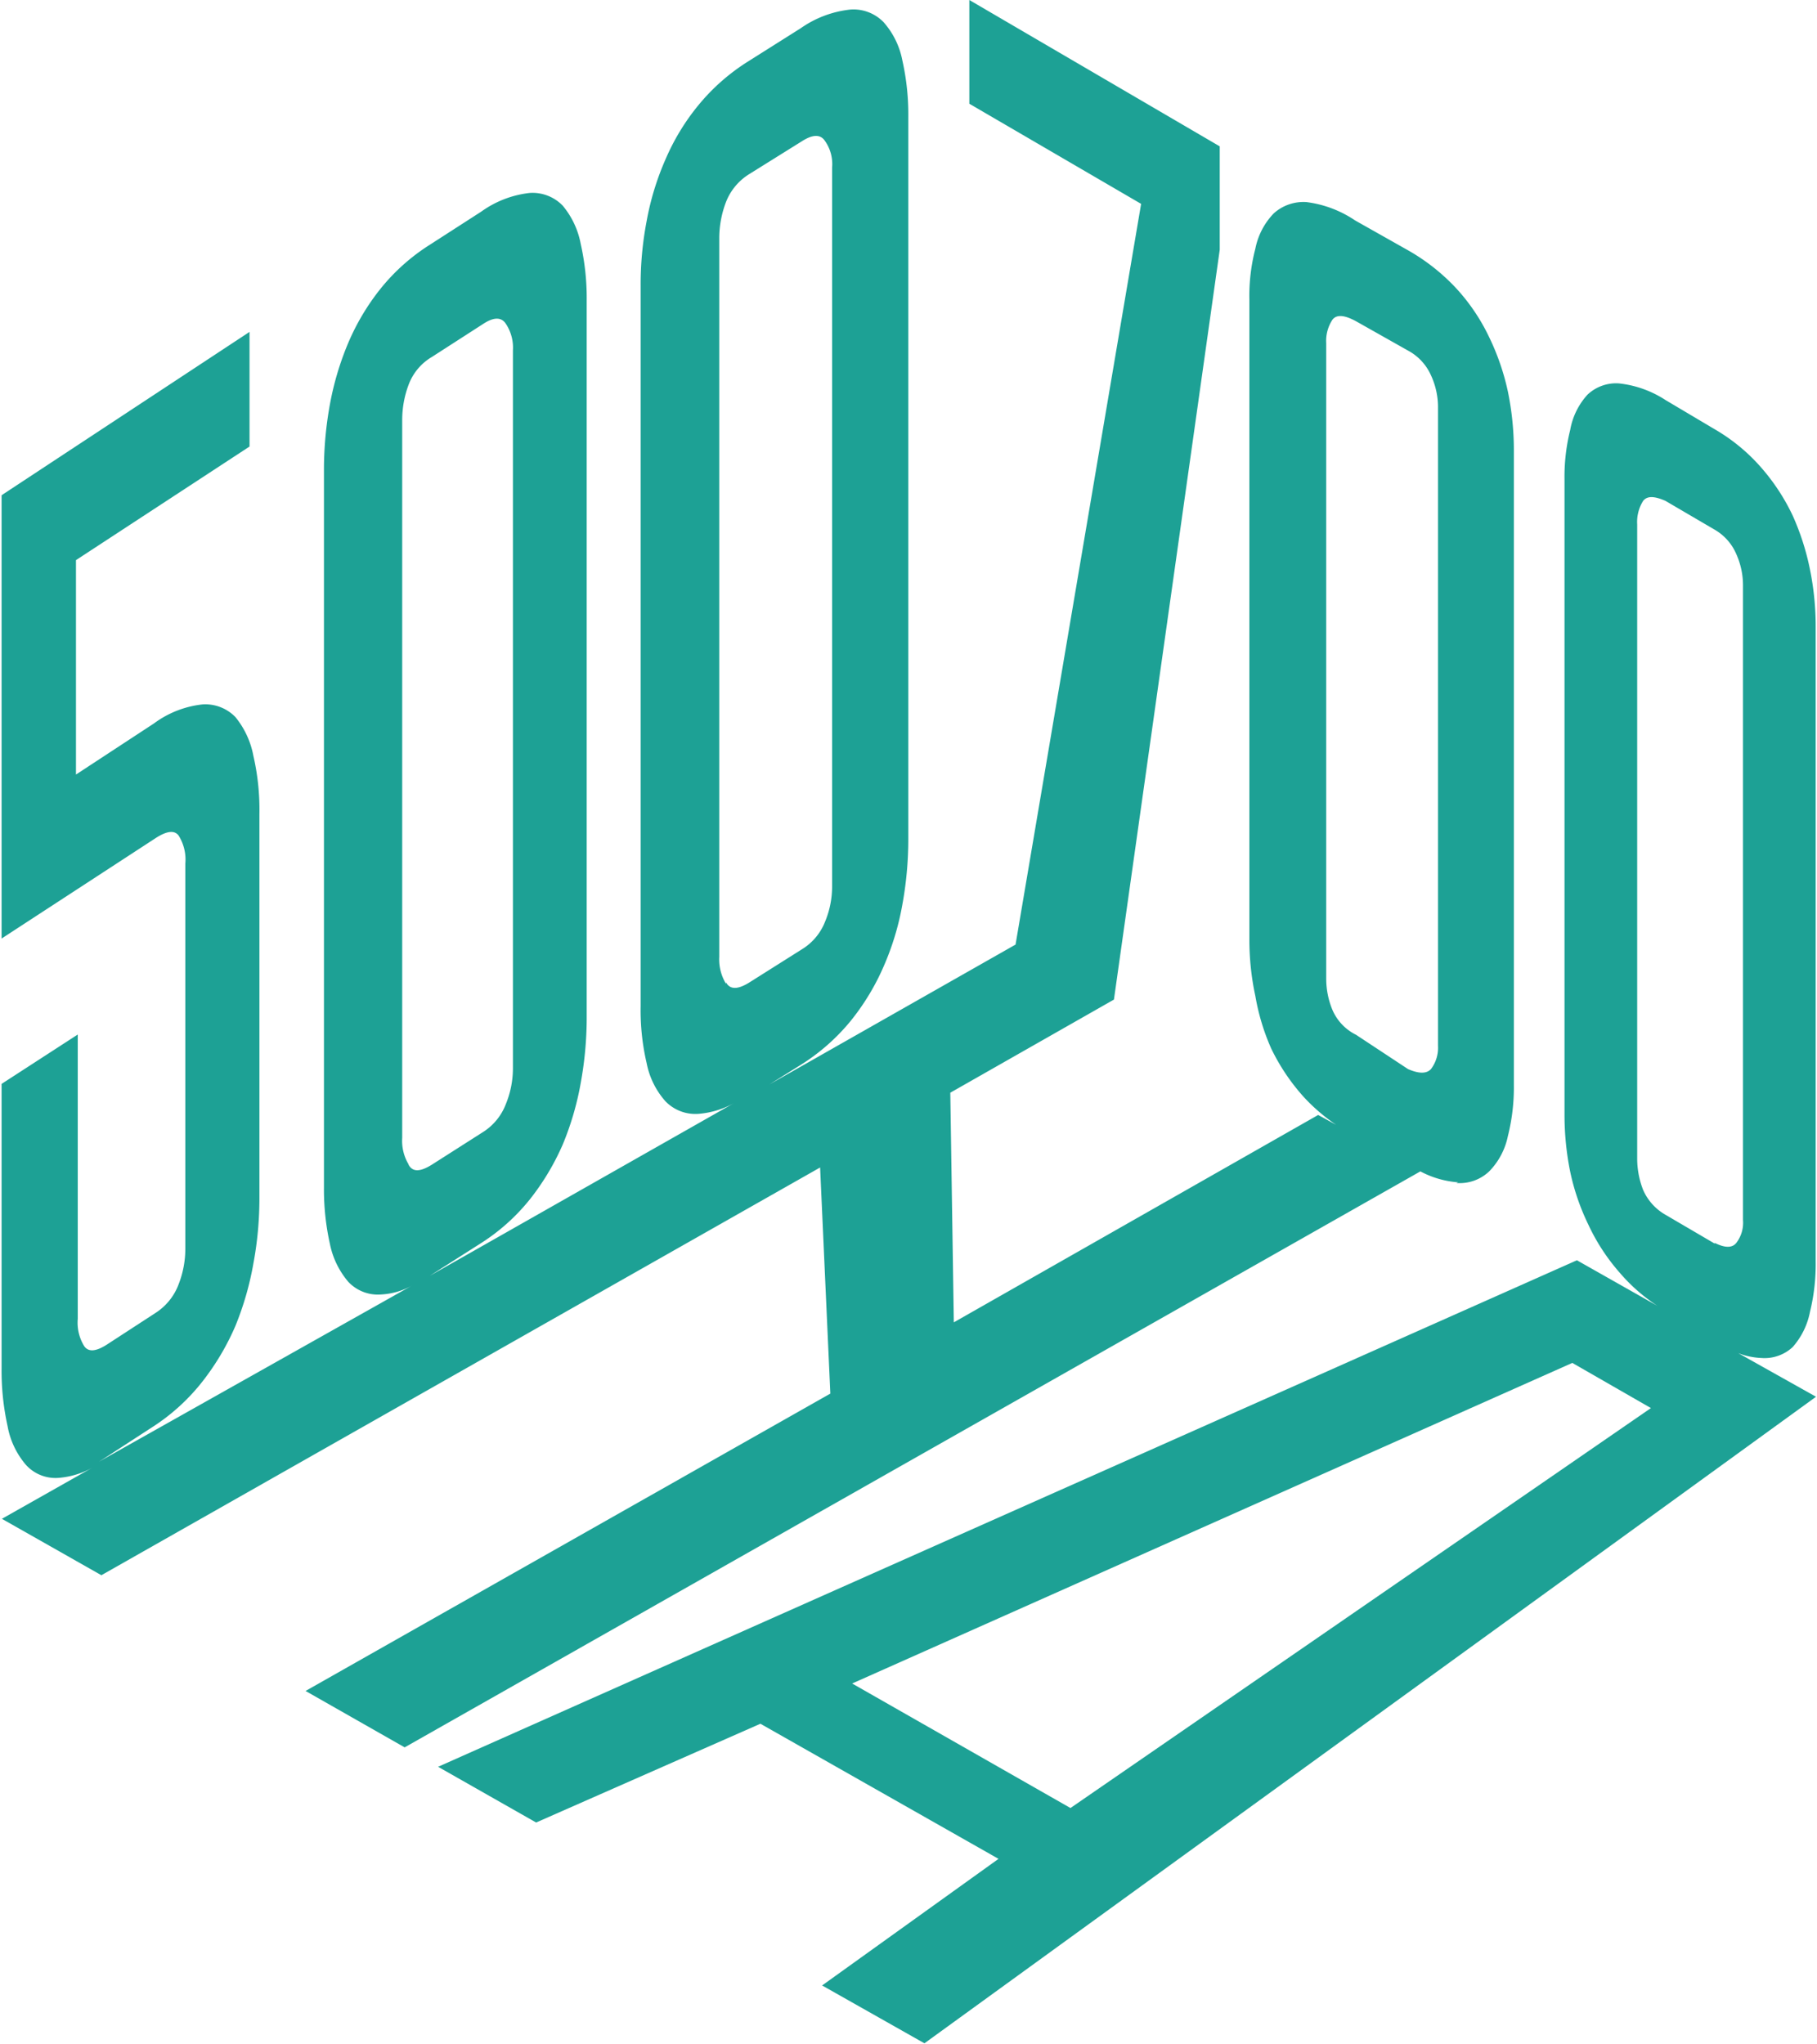 <svg width="48" height="54" fill="none" xmlns="http://www.w3.org/2000/svg"><g clip-path="url(#clip0_774_24051)" fill="#1DA195"><path d="M45.914 35.74c.197.077.404.121.615.13a1.09 1.09 0 00.83-.29 1.97 1.97 0 00.456-.93c.106-.434.156-.878.15-1.324v-16.77a7.537 7.537 0 00-.15-1.51 6.698 6.698 0 00-.456-1.425 5.497 5.497 0 00-.83-1.267 4.871 4.871 0 00-1.23-1.015l-1.304-.774a2.795 2.795 0 00-1.23-.438 1.1 1.1 0 00-.829.299 1.864 1.864 0 00-.456.931 5.127 5.127 0 00-.15 1.323v16.77c0 .504.05 1.007.15 1.5.103.488.266.96.484 1.407a5.3 5.3 0 00.83 1.267c.286.334.619.626.987.867l-2.124-1.202-30.084 13.379 2.59 1.472 5.925-2.609 6.29 3.569-4.66 3.344 2.703 1.528 23.553-17.078-2.06-1.155zM28.278 47.757l-5.767-3.289L41.536 36l2.077 1.193-15.335 10.565zM45.3 32.85l-1.305-.764a1.407 1.407 0 01-.587-.652 2.282 2.282 0 01-.158-.81v-16.77c-.014-.22.041-.439.158-.625.112-.14.308-.121.587 0l1.305.764c.253.147.453.373.568.643.116.258.176.537.177.82v16.77a.876.876 0 01-.177.605c-.112.14-.308.13-.568 0"/><path d="M38.474 31.248a1.129 1.129 0 00.866-.307c.251-.257.422-.58.494-.932.11-.438.163-.89.158-1.341V11.86a7.71 7.71 0 00-.158-1.518 6.367 6.367 0 00-.494-1.435 5.197 5.197 0 00-.866-1.286 5.337 5.337 0 00-1.305-1.025l-1.37-.773a2.963 2.963 0 00-1.285-.485 1.173 1.173 0 00-.866.299 1.864 1.864 0 00-.485.931 4.94 4.94 0 00-.158 1.342v16.882c-.002.51.05 1.02.158 1.518.082.479.223.945.42 1.389.226.467.517.9.866 1.285.254.274.538.518.848.727l-.475-.26-9.625 5.478-.093-6.066 4.323-2.46 2.795-19.807v-2.73L25.607 0v2.74l4.538 2.645-3.317 19.565-7.118 4.044h.056l1.388-.867a5.42 5.42 0 001.314-1.155c.356-.44.65-.925.875-1.444.229-.522.395-1.07.494-1.63a9.606 9.606 0 00.158-1.705v-19.1a6.524 6.524 0 00-.158-1.5 2.125 2.125 0 00-.494-1.006 1.109 1.109 0 00-.875-.335 2.8 2.8 0 00-1.314.493l-1.388.876a5.421 5.421 0 00-1.314 1.155c-.36.437-.654.924-.876 1.444a7.264 7.264 0 00-.494 1.622 8.868 8.868 0 00-.158 1.705V26.58a6.13 6.13 0 00.158 1.5c.072.373.242.72.494 1.006a1.099 1.099 0 00.876.335 2.31 2.31 0 00.932-.28L11.353 33.7l1.36-.867a5.302 5.302 0 001.286-1.155c.35-.442.64-.927.866-1.444a7.755 7.755 0 00.475-1.621c.103-.56.156-1.127.159-1.696V7.938a6.523 6.523 0 00-.159-1.5 2.208 2.208 0 00-.475-1.006 1.109 1.109 0 00-.867-.336 2.706 2.706 0 00-1.285.494l-1.36.876a5.31 5.31 0 00-1.296 1.155c-.35.437-.638.92-.857 1.435a7.77 7.77 0 00-.484 1.621 9.597 9.597 0 00-.158 1.705V31.36a6.615 6.615 0 00.158 1.5c.074.368.241.711.484.997a1.07 1.07 0 00.857.336c.295-.014.583-.097.839-.243l-8.283 4.66.177-.112 1.277-.83a5.36 5.36 0 001.286-1.183c.35-.448.641-.94.866-1.462a8.012 8.012 0 00.475-1.65c.108-.574.16-1.157.159-1.742V21.494a6.317 6.317 0 00-.159-1.528 2.283 2.283 0 00-.475-1.025 1.108 1.108 0 00-.866-.335 2.63 2.63 0 00-1.286.503l-2.06 1.35v-5.664l4.585-3V8.767l-6.55 4.314v11.71l4.071-2.654c.29-.187.494-.215.606-.066.137.22.2.478.177.736v10.184a2.59 2.59 0 01-.177.931c-.115.31-.328.575-.606.755l-1.276.83c-.298.195-.503.214-.615.046a1.183 1.183 0 01-.168-.718v-7.509L.042 28.63v7.51A6.755 6.755 0 00.2 37.668c.067.379.235.732.485 1.025a1.052 1.052 0 00.857.344c.328-.025.647-.124.932-.289L.05 40.118l2.628 1.49 18.987-10.77.27 5.973-13.863 7.854 2.618 1.49 26.832-15.214c.309.165.648.263.997.289m-27.726-.475a1.212 1.212 0 01-.168-.7V11.097c0-.318.056-.633.168-.931.114-.309.331-.569.614-.736l1.36-.876c.27-.177.476-.187.597 0 .136.206.202.452.186.699V28.23c-.002.32-.065.636-.186.931a1.51 1.51 0 01-.596.736l-1.36.867c-.299.186-.504.205-.615 0m8.385-4.78a1.239 1.239 0 01-.177-.708V6.27c.003-.318.063-.634.177-.932.12-.31.34-.572.624-.745l1.388-.866c.28-.177.485-.187.606 0 .142.204.207.45.186.698v18.988c0 .32-.063.637-.186.932a1.49 1.49 0 01-.606.726l-1.388.876c-.298.187-.512.205-.624 0m16.649 1.388a1.314 1.314 0 01-.625-.652 2.152 2.152 0 01-.167-.82V9.065c-.014-.22.045-.44.167-.624.112-.14.317-.121.625.047l1.37.773c.268.144.481.373.605.652.119.257.183.537.186.82v16.891a.932.932 0 01-.186.615c-.121.13-.326.121-.606 0l-1.37-.904z"/></g><defs><clipPath id="clip0_774_24051"><path fill="#fff" d="M0 0h48v54H0z"/></clipPath></defs></svg>